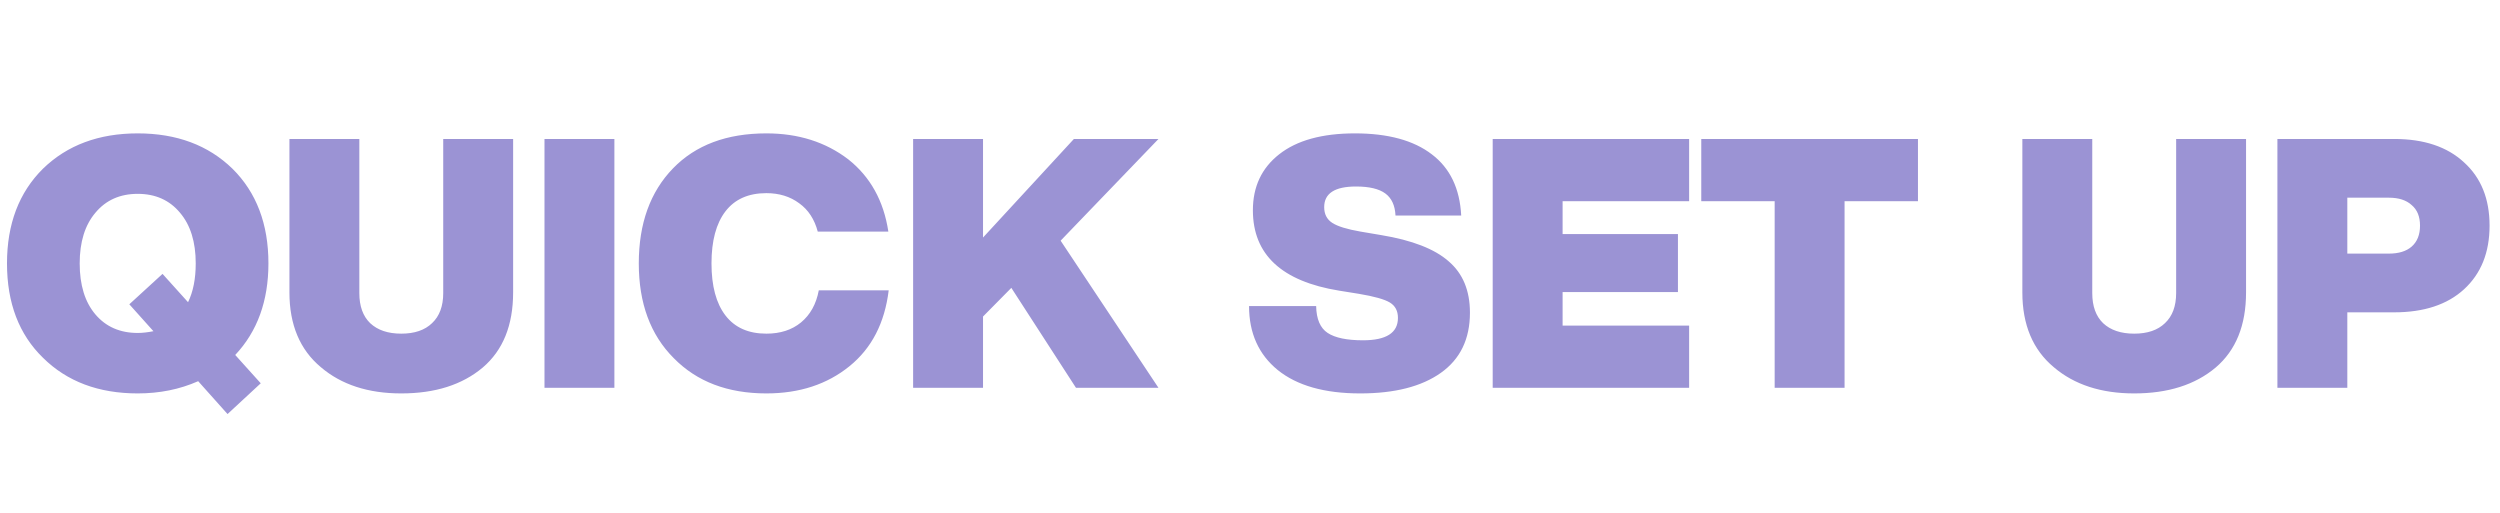 <svg width="419" height="86" viewBox="0 0 419 86" fill="none" xmlns="http://www.w3.org/2000/svg">
  <path d="M44.989 44.146C44.989 50.433 43.134 55.549 39.424 59.493L43.7 64.239L38.135 69.394L33.215 63.887C30.129 65.254 26.751 65.937 23.08 65.937C16.519 65.937 11.228 63.946 7.205 59.962C3.183 56.057 1.171 50.785 1.171 44.146C1.171 37.546 3.183 32.254 7.205 28.271C11.267 24.326 16.558 22.354 23.08 22.354C29.602 22.354 34.894 24.326 38.955 28.271C42.978 32.254 44.989 37.546 44.989 44.146ZM23.08 55.803C23.861 55.803 24.74 55.705 25.716 55.51L21.674 50.999L27.239 45.903L31.516 50.648C32.375 48.891 32.804 46.723 32.804 44.146C32.804 40.553 31.926 37.721 30.168 35.652C28.411 33.543 26.048 32.488 23.08 32.488C20.112 32.488 17.75 33.543 15.992 35.652C14.235 37.721 13.356 40.553 13.356 44.146C13.356 47.778 14.235 50.629 15.992 52.698C17.75 54.768 20.112 55.803 23.08 55.803ZM67.254 65.937C61.709 65.937 57.218 64.473 53.781 61.544C50.266 58.615 48.509 54.436 48.509 49.008V23.291H60.225V49.125C60.225 51.312 60.83 52.991 62.041 54.163C63.291 55.334 65.028 55.92 67.254 55.92C69.48 55.92 71.199 55.334 72.409 54.163C73.659 52.991 74.284 51.312 74.284 49.125V23.291H86V49.008C86 54.514 84.301 58.712 80.903 61.602C77.467 64.492 72.917 65.937 67.254 65.937ZM102.972 65H91.256V23.291H102.972V65ZM128.443 65.937C121.96 65.937 116.785 63.965 112.919 60.021C109.014 56.115 107.061 50.824 107.061 44.146C107.061 37.468 108.975 32.156 112.802 28.212C116.59 24.307 121.804 22.354 128.443 22.354C133.793 22.354 138.362 23.799 142.15 26.689C145.86 29.618 148.106 33.66 148.887 38.815H137.054C136.507 36.745 135.472 35.163 133.949 34.07C132.426 32.937 130.591 32.371 128.443 32.371C125.436 32.371 123.151 33.386 121.589 35.417C120.027 37.448 119.246 40.358 119.246 44.146C119.246 47.934 120.027 50.843 121.589 52.874C123.151 54.905 125.436 55.92 128.443 55.92C130.786 55.92 132.719 55.295 134.242 54.046C135.804 52.757 136.8 50.96 137.23 48.656H148.946C148.282 54.124 146.095 58.361 142.385 61.368C138.636 64.414 133.988 65.937 128.443 65.937ZM179.986 23.291H194.162L177.76 40.338L194.162 65H180.337L169.5 48.246L164.755 53.05V65H153.039V23.291H164.755V39.811L179.986 23.291ZM227.968 65.937C221.993 65.937 217.385 64.629 214.143 62.012C210.941 59.396 209.34 55.822 209.34 51.292H220.587C220.626 53.479 221.27 54.983 222.52 55.803C223.77 56.623 225.742 57.033 228.437 57.033C232.342 57.033 234.295 55.783 234.295 53.284C234.295 52.112 233.846 51.253 232.947 50.707C232.049 50.16 230.311 49.672 227.734 49.242L224.453 48.715C214.807 47.153 209.984 42.662 209.984 35.242C209.984 31.297 211.449 28.173 214.378 25.869C217.346 23.526 221.583 22.354 227.089 22.354C232.635 22.354 236.931 23.526 239.977 25.869C243.023 28.173 244.663 31.59 244.898 36.12H233.885C233.807 34.441 233.24 33.211 232.186 32.43C231.131 31.649 229.491 31.258 227.265 31.258C223.711 31.258 221.934 32.41 221.934 34.714C221.934 35.886 222.384 36.765 223.282 37.35C224.18 37.936 225.762 38.424 228.027 38.815L231.483 39.401C236.677 40.26 240.446 41.724 242.789 43.794C245.171 45.825 246.362 48.695 246.362 52.405C246.362 56.818 244.741 60.177 241.5 62.481C238.259 64.785 233.748 65.937 227.968 65.937ZM283.098 23.291V33.718H261.892V39.225H281.223V48.949H261.892V54.573H283.098V65H250.176V23.291H283.098ZM285.132 23.291H321.451V33.718H309.149V65H297.434V33.718H285.132V23.291ZM357.693 65.937C352.147 65.937 347.656 64.473 344.219 61.544C340.705 58.615 338.947 54.436 338.947 49.008V23.291H350.663V49.125C350.663 51.312 351.269 52.991 352.479 54.163C353.729 55.334 355.467 55.92 357.693 55.92C359.919 55.92 361.637 55.334 362.848 54.163C364.097 52.991 364.722 51.312 364.722 49.125V23.291H376.438V49.008C376.438 54.514 374.739 58.712 371.342 61.602C367.905 64.492 363.355 65.937 357.693 65.937ZM381.694 23.291H401.26C406.259 23.291 410.164 24.6 412.976 27.216C415.827 29.794 417.252 33.328 417.252 37.819C417.252 42.31 415.827 45.864 412.976 48.48C410.164 51.058 406.259 52.347 401.26 52.347H393.41V65H381.694V23.291ZM393.41 42.505H400.381C402.022 42.505 403.291 42.115 404.189 41.334C405.126 40.514 405.595 39.342 405.595 37.819C405.595 36.296 405.126 35.144 404.189 34.363C403.291 33.543 402.022 33.133 400.381 33.133H393.41V42.505Z" fill="#9B93D4"/>
  </svg>
  